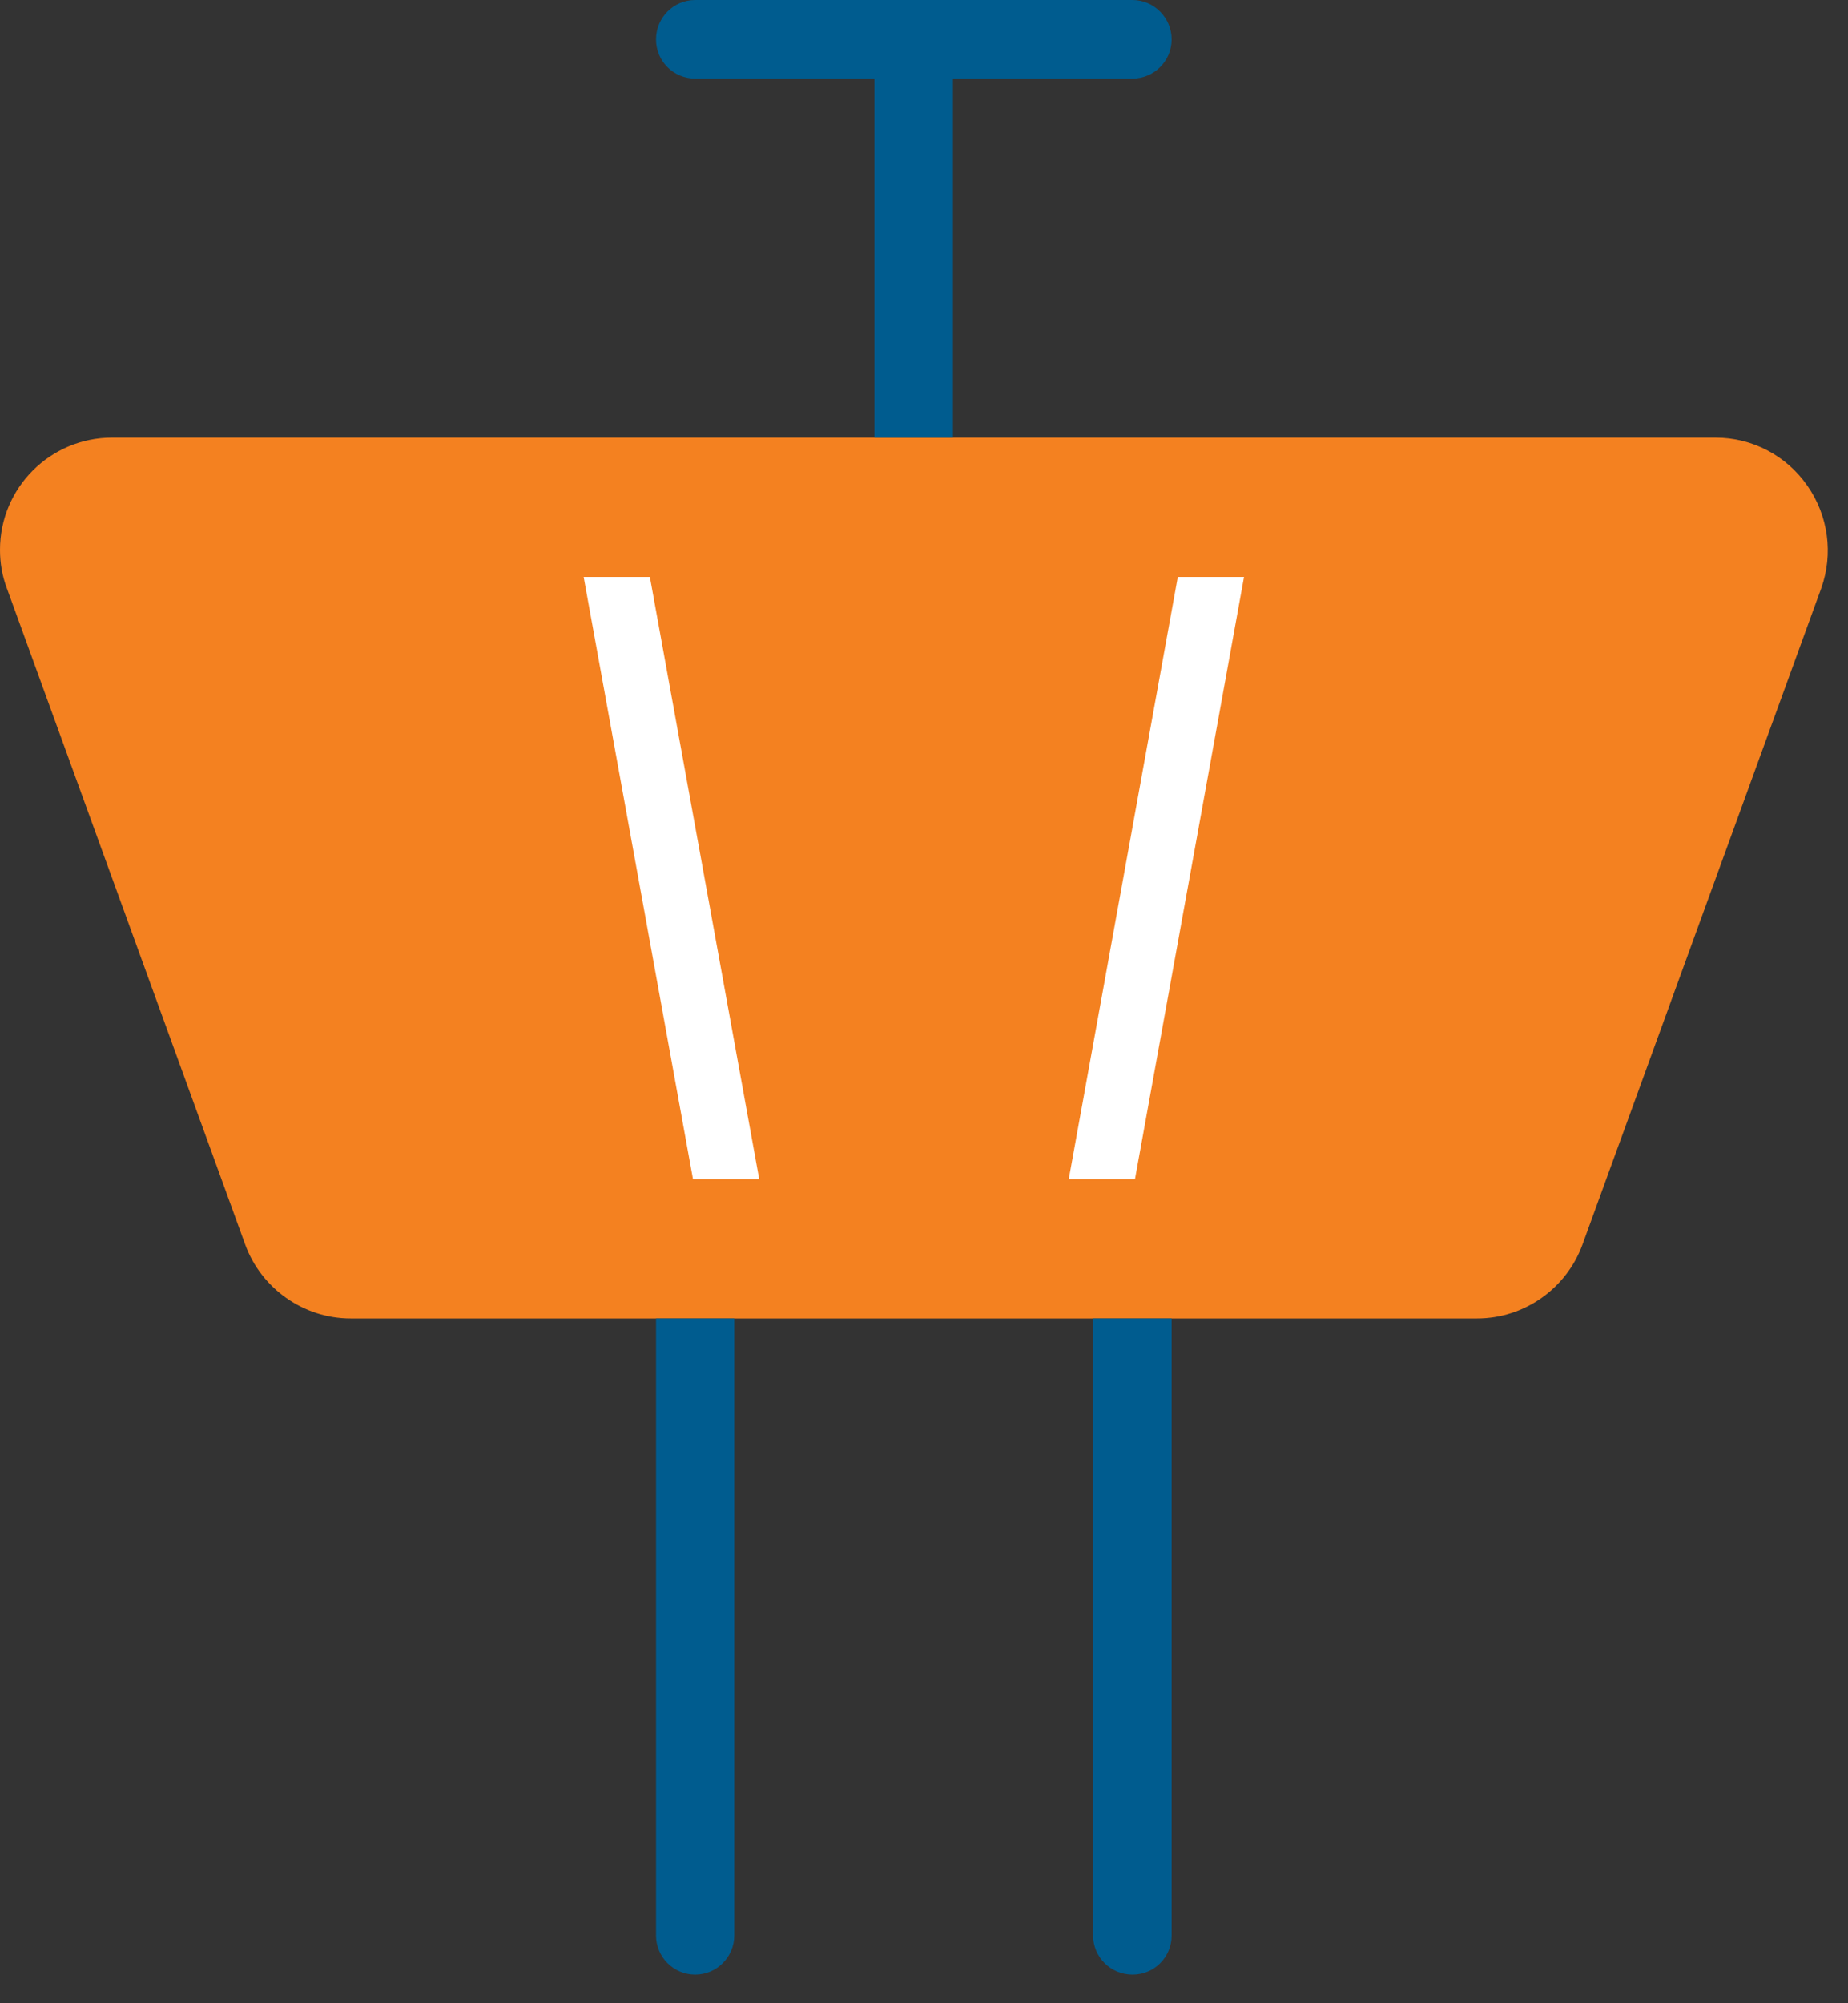 <svg width="60" height="65" viewBox="0 0 60 65" fill="none" xmlns="http://www.w3.org/2000/svg">
<rect x="0" y="0" width="60" height="65" fill="#333333" stroke="none"/>
<g clip-path="url(#clip0_252_160)">
<path d="M59.13 19.09L51.38 40.38C50.86 41.81 49.49 42.78 47.96 42.78H11.38C9.86 42.78 8.48 41.81 7.96 40.38L0.22 19.08C0.07 18.68 0 18.27 0 17.84C0 15.83 1.63 14.2 3.64 14.2H55.7C56.89 14.2 58 14.78 58.68 15.76C59.36 16.73 59.53 17.97 59.13 19.09Z" fill="#F48120"/>
<path d="M30.94 14.2V2.55H36.77C37.47 2.55 38.04 1.98 38.04 1.28C38.04 0.58 37.47 0 36.77 0H22.57C21.87 0 21.3 0.57 21.3 1.28C21.3 1.99 21.87 2.55 22.57 2.55H28.39V14.2H30.94Z" fill="#005C8F"/>
<path d="M11.38 42.78H21.3V62.8C21.3 63.5 21.87 64.07 22.57 64.07C23.27 64.07 23.84 63.5 23.84 62.8V42.78H35.49V62.8C35.49 63.5 36.06 64.07 36.77 64.07C37.48 64.07 38.04 63.5 38.04 62.8V42.78H47.96" fill="#005C8F"/>
<path d="M24.65 38.26H22.5L18.95 18.72H21.1L24.65 38.26Z" fill="white"/>
<path d="M40.39 18.72L36.85 38.26H34.7L38.24 18.72H40.39Z" fill="white"/>
</g>
<defs>
<clipPath id="clip0_252_160">
<rect width="59.34" height="64.07" fill="white"/>
</clipPath>
</defs>
</svg>
